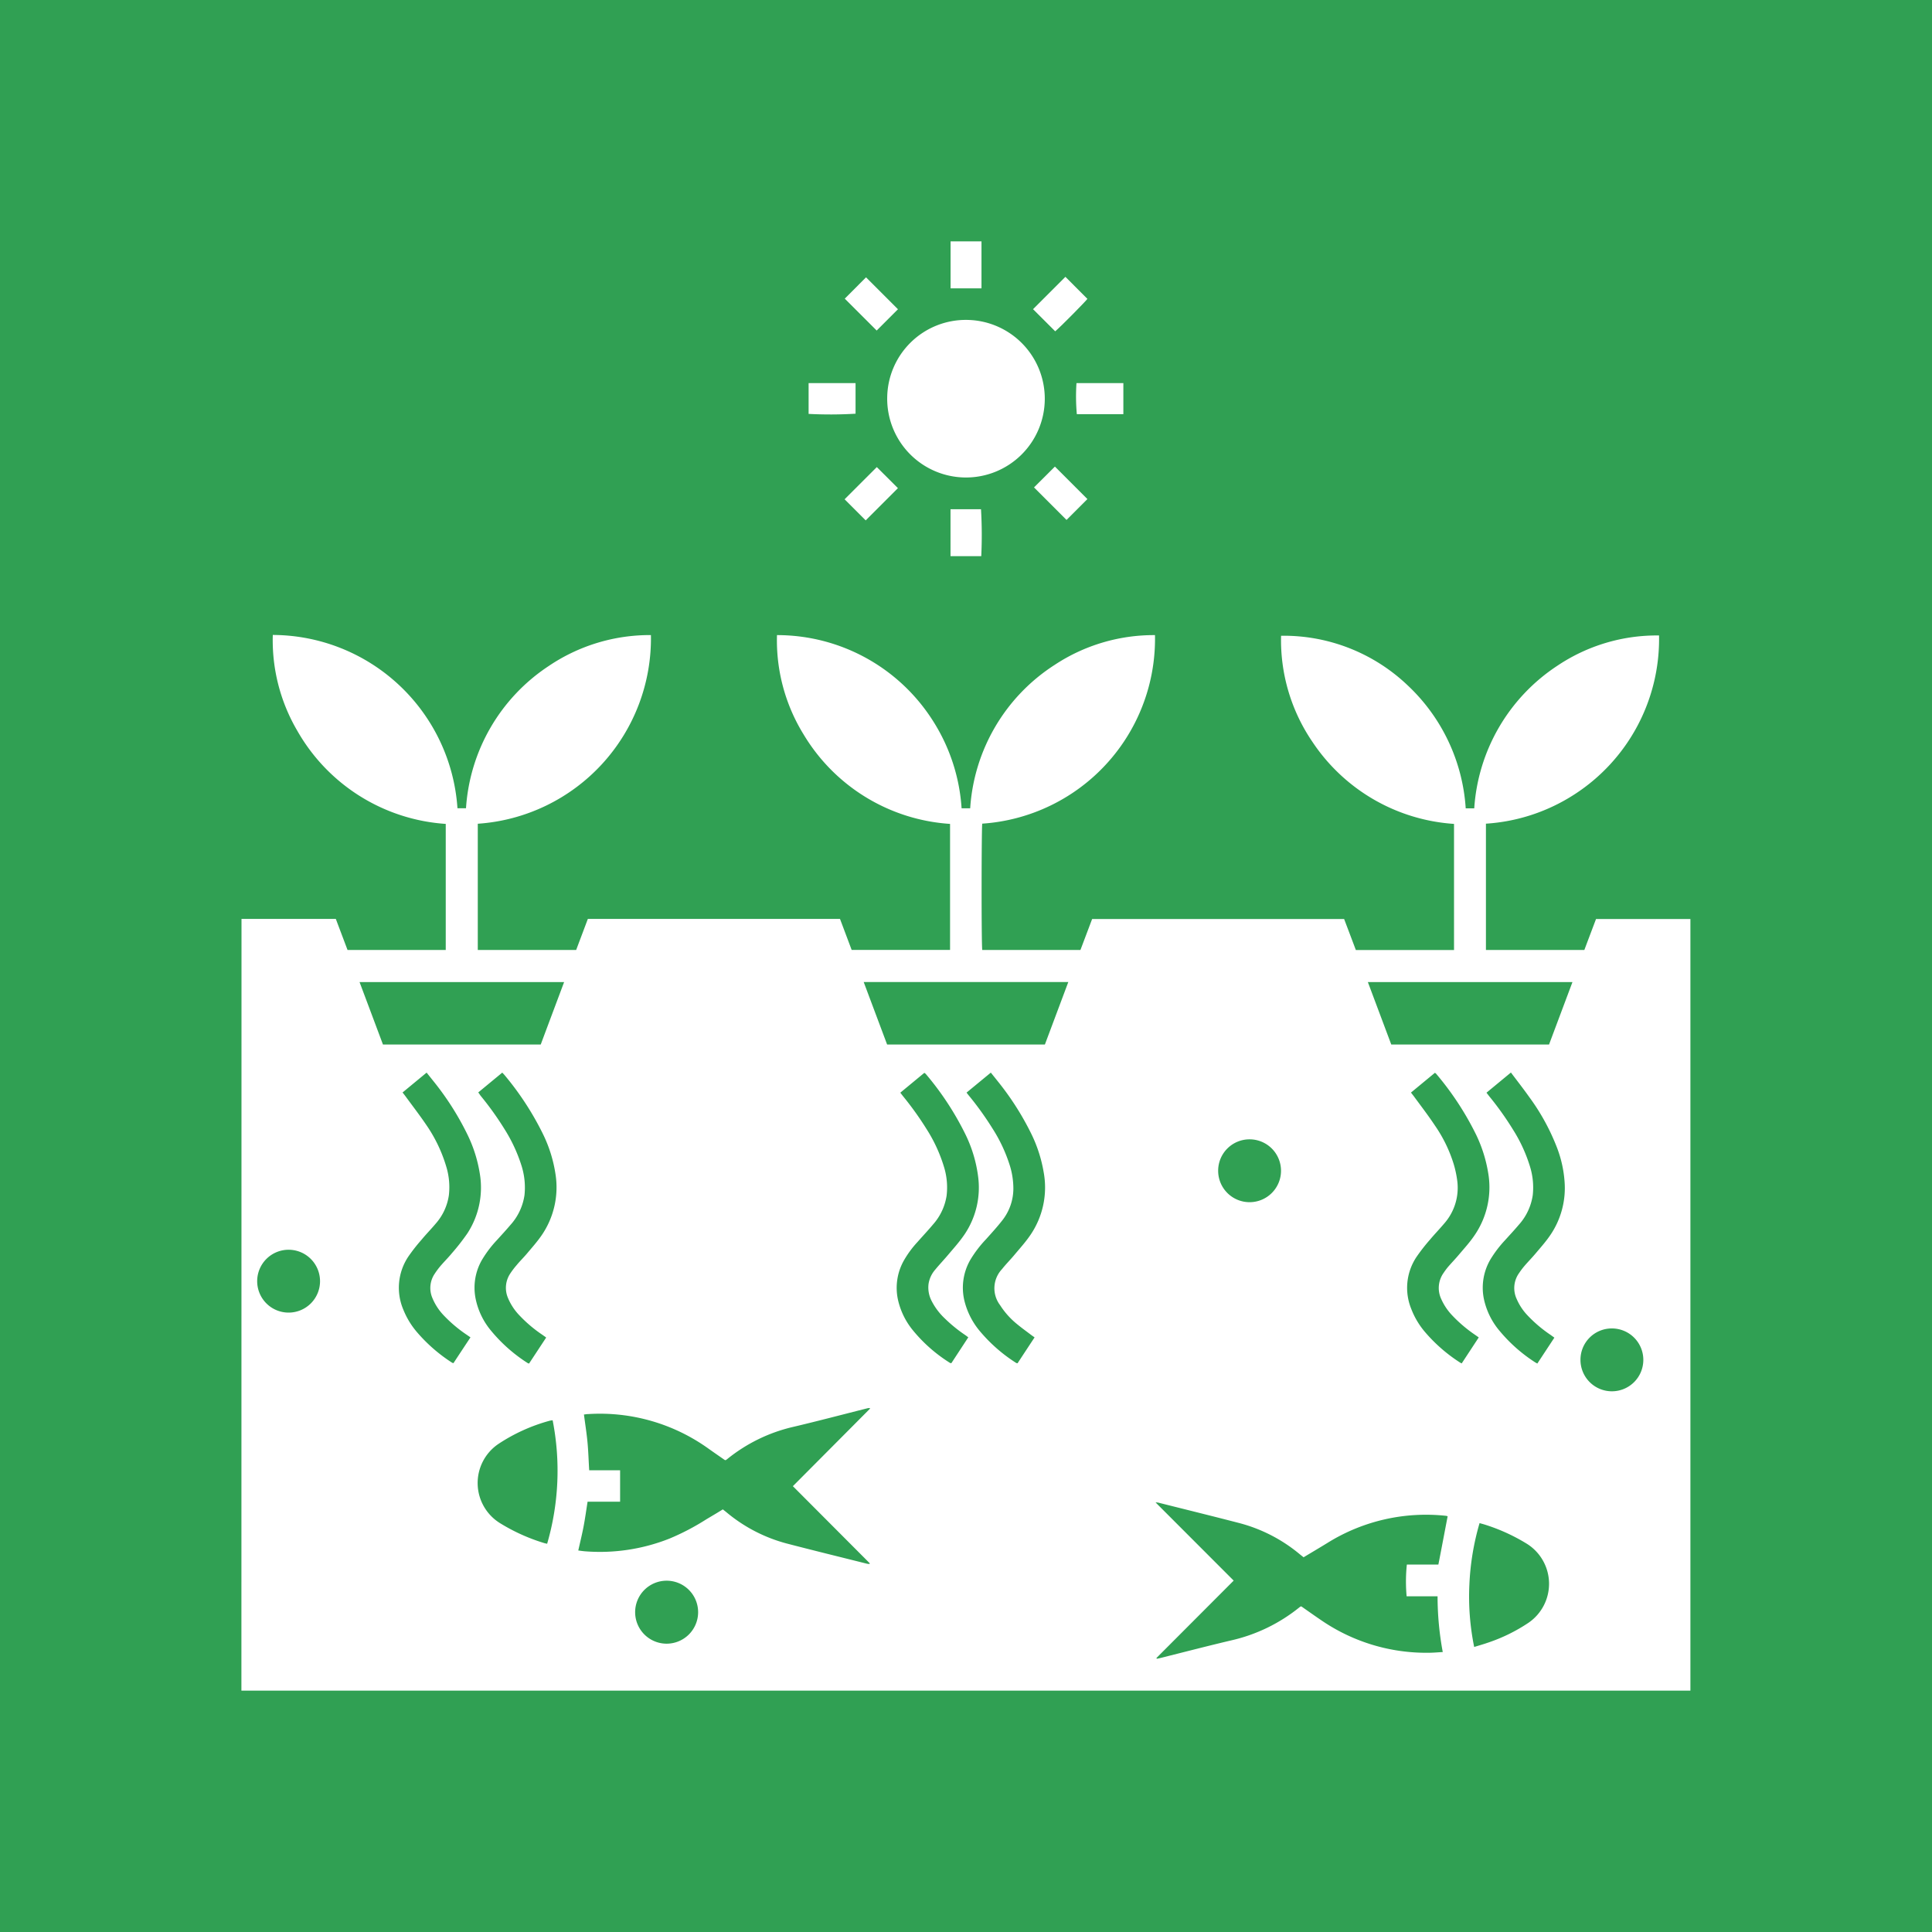 <svg xmlns="http://www.w3.org/2000/svg" xmlns:xlink="http://www.w3.org/1999/xlink" width="60" height="60" viewBox="0 0 60 60">
  <defs>
    <clipPath id="clip-path">
      <rect id="長方形_6300" data-name="長方形 6300" width="60" height="60" fill="none"/>
    </clipPath>
  </defs>
  <g id="icon_aqua01" transform="translate(0 0)">
    <rect id="長方形_6299" data-name="長方形 6299" width="60" height="60" transform="translate(0 0)" fill="#30a053"/>
    <g id="グループ_12298" data-name="グループ 12298" transform="translate(0 0)">
      <g id="グループ_12297" data-name="グループ 12297" clip-path="url(#clip-path)">
        <path id="パス_146397" data-name="パス 146397" d="M7.087,27.45h2.929c.121.322.242.642.364.965h3.05V24.5a5.742,5.742,0,0,1-4.607-2.887,5.55,5.55,0,0,1-.764-2.981,5.768,5.768,0,0,1,5.735,5.382h.265A5.735,5.735,0,0,1,16.623,19.6a5.6,5.6,0,0,1,3.179-.964,5.768,5.768,0,0,1-5.377,5.859v3.921H17.48c.121-.322.242-.642.363-.965h7.831c.121.321.24.638.362.963h3.056V24.5a5.738,5.738,0,0,1-4.55-2.781,5.562,5.562,0,0,1-.825-3.082A5.729,5.729,0,0,1,28.561,21.3a5.734,5.734,0,0,1,.889,2.716h.267a5.733,5.733,0,0,1,2.62-4.452,5.585,5.585,0,0,1,3.119-.927,5.748,5.748,0,0,1-3.259,5.3,5.75,5.75,0,0,1-2.105.555c-.025.093-.029,3.767,0,3.923h3.049q.179-.473.363-.961H41.33q.181.476.364.963h3.049V24.5a5.735,5.735,0,0,1-4.394-2.543,5.6,5.6,0,0,1-.977-3.3A5.58,5.58,0,0,1,43.306,20.2a5.742,5.742,0,0,1,1.8,3.817h.265a5.746,5.746,0,0,1,2.58-4.428,5.541,5.541,0,0,1,3.159-.941,5.74,5.74,0,0,1-2.626,4.935,5.727,5.727,0,0,1-2.75.91v3.923h3.056c.12-.32.241-.639.363-.962h2.931V51.417h-45ZM40.07,47.275l-.1-.079a4.854,4.854,0,0,0-1.888-.981c-.84-.218-1.683-.425-2.525-.637a.639.639,0,0,0-.083-.006L37.9,48,35.5,50.405l.014.022c.038-.007.076-.015.113-.024.729-.182,1.455-.371,2.187-.544a5.2,5.2,0,0,0,2.139-1.038.225.225,0,0,1,.036-.021l.018.005c.208.146.416.293.627.436a5.766,5.766,0,0,0,3.323,1c.141,0,.28-.014.436-.022a9.507,9.507,0,0,1-.161-1.732h-.961a5.083,5.083,0,0,1,.007-.985h.979c.1-.51.192-1,.288-1.5a.293.293,0,0,0-.051-.014,5.788,5.788,0,0,0-3.687.845c-.241.148-.485.292-.738.444M24.214,45.064c.809-.813,1.605-1.612,2.4-2.412a.127.127,0,0,0-.083-.005c-.776.195-1.549.4-2.327.583a5.065,5.065,0,0,0-2.037,1,.3.3,0,0,1-.046.03.1.1,0,0,1-.03-.008c-.162-.113-.325-.225-.487-.34a5.782,5.782,0,0,0-3.744-1.084c-.043,0-.087.008-.138.014.038.292.083.575.11.859s.035.577.053.873h.96v.976c-.173,0-.342,0-.51,0s-.337,0-.5,0c-.043.27-.077.522-.125.772s-.108.492-.164.743c.079.01.143.02.207.025a5.857,5.857,0,0,0,2.626-.395,7.438,7.438,0,0,0,1.146-.6c.168-.1.339-.2.51-.307l.1.079a4.85,4.85,0,0,0,1.877.979c.832.217,1.668.421,2.5.63a.478.478,0,0,0,.077.007l.012-.018-2.393-2.4M17.106,29.412H10.753c.246.655.488,1.3.727,1.939h4.9c.241-.646.482-1.287.726-1.939m10.031,1.939h4.9l.727-1.94H26.41c.244.652.485,1.294.727,1.94M48.42,29.412H42.067c.246.656.487,1.3.727,1.939h4.9l.727-1.939M44.98,41.257l.531-.809-.112-.079a4.273,4.273,0,0,1-.7-.592,1.785,1.785,0,0,1-.352-.519.807.807,0,0,1,.075-.818,2.154,2.154,0,0,1,.13-.176c.116-.134.24-.262.355-.4.157-.185.32-.365.457-.564a2.634,2.634,0,0,0,.438-1.973,4.342,4.342,0,0,0-.367-1.163,9.19,9.19,0,0,0-1.253-1.911.143.143,0,0,0-.034-.022l-.742.613.087.112c.22.3.451.6.659.914a4.357,4.357,0,0,1,.581,1.195,3.26,3.26,0,0,1,.112.532,1.679,1.679,0,0,1-.409,1.316c-.141.167-.293.324-.433.491a5.831,5.831,0,0,0-.425.544,1.728,1.728,0,0,0-.164,1.612,2.466,2.466,0,0,0,.433.726,4.912,4.912,0,0,0,1.085.943.325.325,0,0,0,.052.026m-13.267-.808c-.044-.032-.077-.054-.109-.078-.141-.107-.286-.211-.423-.324a2.463,2.463,0,0,1-.54-.6.866.866,0,0,1,.061-1.119c.117-.149.253-.284.375-.43.173-.207.357-.409.508-.632A2.616,2.616,0,0,0,32,35.322a4.355,4.355,0,0,0-.379-1.185,8.711,8.711,0,0,0-1.047-1.643c-.07-.089-.141-.176-.216-.27l-.754.621c.035.046.059.077.085.108a9.6,9.6,0,0,1,.72,1.005,4.777,4.777,0,0,1,.549,1.183,2.44,2.44,0,0,1,.1.682,1.6,1.6,0,0,1-.352,1c-.157.2-.329.388-.5.579a3.66,3.66,0,0,0-.484.635,1.736,1.736,0,0,0-.186,1.265,2.333,2.333,0,0,0,.5.973,4.881,4.881,0,0,0,1.112.967.137.137,0,0,0,.04.008c.173-.262.345-.525.527-.8m-4.166-7.6.083.107a9.786,9.786,0,0,1,.727,1.015,4.716,4.716,0,0,1,.539,1.162,2.17,2.17,0,0,1,.087.91,1.739,1.739,0,0,1-.415.888c-.159.189-.327.369-.491.554a3.154,3.154,0,0,0-.417.565,1.73,1.73,0,0,0-.187,1.23,2.279,2.279,0,0,0,.443.921A4.7,4.7,0,0,0,29.1,41.245a.1.1,0,0,0,.034,0l.524-.8c-.037-.028-.065-.05-.094-.07a4.5,4.5,0,0,1-.639-.52,1.984,1.984,0,0,1-.411-.551.9.9,0,0,1-.09-.518.879.879,0,0,1,.208-.444c.133-.162.279-.314.414-.476.17-.2.349-.4.5-.624a2.6,2.6,0,0,0,.416-1.8,4.179,4.179,0,0,0-.384-1.283,9.1,9.1,0,0,0-1.239-1.892.273.273,0,0,0-.046-.036l-.742.613m-15.459,0c.035.047.063.08.089.116.219.3.447.595.653.9a4.565,4.565,0,0,1,.613,1.286,2.188,2.188,0,0,1,.08.887,1.7,1.7,0,0,1-.407.879c-.142.17-.3.33-.44.5a5.55,5.55,0,0,0-.411.524,1.739,1.739,0,0,0-.153,1.657,2.492,2.492,0,0,0,.413.682,4.95,4.95,0,0,0,1.1.959.167.167,0,0,0,.041.012c.175-.266.349-.53.528-.8l-.116-.08a4.258,4.258,0,0,1-.712-.6,1.746,1.746,0,0,1-.356-.545.788.788,0,0,1,.074-.752,2.409,2.409,0,0,1,.189-.252c.113-.131.237-.254.347-.388a6.964,6.964,0,0,0,.477-.611,2.607,2.607,0,0,0,.385-1.868A4.291,4.291,0,0,0,14.1,34.14a8.76,8.76,0,0,0-1.053-1.652l-.211-.264-.752.621m4.458,7.6-.122-.086a4.185,4.185,0,0,1-.7-.594,1.747,1.747,0,0,1-.358-.544.8.8,0,0,1,.075-.763,2.443,2.443,0,0,1,.191-.251c.1-.123.219-.238.323-.362.153-.182.313-.361.449-.557a2.63,2.63,0,0,0,.436-1.926,4.26,4.26,0,0,0-.382-1.221,9.093,9.093,0,0,0-1.2-1.843c-.02-.024-.042-.046-.069-.074l-.745.615c.028.038.048.068.07.1a9.548,9.548,0,0,1,.754,1.054,4.85,4.85,0,0,1,.512,1.1,2.251,2.251,0,0,1,.1.933,1.758,1.758,0,0,1-.438.93c-.135.16-.278.314-.419.47a3.505,3.505,0,0,0-.473.629,1.731,1.731,0,0,0-.194,1.16,2.243,2.243,0,0,0,.489,1.029,4.856,4.856,0,0,0,1.133,1,.2.2,0,0,0,.043.016l.53-.805m31.313,0-.115-.083a4.2,4.2,0,0,1-.711-.6,1.73,1.73,0,0,1-.347-.522.8.8,0,0,1,.076-.8,2.47,2.47,0,0,1,.176-.232c.108-.125.224-.243.331-.37.151-.179.308-.355.441-.546a2.593,2.593,0,0,0,.464-1.708,3.661,3.661,0,0,0-.233-1.037,6.762,6.762,0,0,0-.866-1.579c-.18-.254-.373-.5-.566-.757l-.759.627.09.116a9.437,9.437,0,0,1,.731,1.026,4.721,4.721,0,0,1,.541,1.187,2.187,2.187,0,0,1,.075.852,1.756,1.756,0,0,1-.432.92c-.139.164-.285.321-.428.479a3.649,3.649,0,0,0-.448.587,1.737,1.737,0,0,0-.214,1.215,2.257,2.257,0,0,0,.5,1.024,4.815,4.815,0,0,0,1.076.954c.025.018.054.032.088.051l.532-.808m-31.111,2.57a.778.778,0,0,0-.089.013,5.48,5.48,0,0,0-1.595.721,1.465,1.465,0,0,0,.057,2.466,5.823,5.823,0,0,0,1.355.611c.031.01.061.015.1.024a8.121,8.121,0,0,0,.171-3.834m28.787,3.19a8.028,8.028,0,0,0-.317,1.913,7.816,7.816,0,0,0,.149,1.936c.14-.043.268-.079.393-.122a5.263,5.263,0,0,0,1.293-.629,1.466,1.466,0,0,0-.06-2.46,5.814,5.814,0,0,0-1.331-.6l-.126-.035M21.268,48.98a.978.978,0,1,0-.978.979.979.979,0,0,0,.978-.979m16.15-13.717a.976.976,0,1,0,.976-.967.974.974,0,0,0-.976.967M8.547,37.725a.976.976,0,1,0,.979.976.977.977,0,0,0-.979-.976m40.123,3.422a.976.976,0,1,0,.978-.978.972.972,0,0,0-.978.978" transform="translate(0.413 1.087)" fill="#fff"/>
        <path id="パス_146398" data-name="パス 146398" d="M28.495,9.387a2.447,2.447,0,1,1-2.461,2.406,2.441,2.441,0,0,1,2.461-2.406" transform="translate(1.519 0.548)" fill="#fff"/>
        <path id="パス_146399" data-name="パス 146399" d="M25.186,11.242v.95a13.1,13.1,0,0,1-1.458.006v-.957Z" transform="translate(1.384 0.656)" fill="#fff"/>
        <path id="パス_146400" data-name="パス 146400" d="M31.592,11.242h1.453v.965H31.6a6.19,6.19,0,0,1-.011-.965" transform="translate(1.842 0.656)" fill="#fff"/>
        <path id="パス_146401" data-name="パス 146401" d="M25.439,15.362c-.217-.217-.441-.442-.655-.655l1-1,.656.654c-.329.328-.67.67-1.005,1.005" transform="translate(1.446 0.799)" fill="#fff"/>
        <path id="パス_146402" data-name="パス 146402" d="M32,14.7c-.211.211-.435.436-.648.648l-1.01-1.01.649-.647c.334.334.676.675,1.009,1.009" transform="translate(1.77 0.799)" fill="#fff"/>
        <path id="パス_146403" data-name="パス 146403" d="M25.45,8.138c.323.324.663.663.991.991l-.661.661-.991-.99.661-.663" transform="translate(1.446 0.475)" fill="#fff"/>
        <path id="パス_146404" data-name="パス 146404" d="M31,9.814l-.687-.686c.333-.334.675-.675,1.005-1.005l.683.684c-.029.053-.829.866-1,1.008" transform="translate(1.769 0.474)" fill="#fff"/>
        <path id="パス_146405" data-name="パス 146405" d="M28.854,8.542h-.96V7.083h.96Z" transform="translate(1.627 0.413)" fill="#fff"/>
        <path id="パス_146406" data-name="パス 146406" d="M28.848,16.4h-.956V14.943h.947a13.723,13.723,0,0,1,.008,1.455" transform="translate(1.627 0.872)" fill="#fff"/>
      </g>
    </g>
  </g>
</svg>
